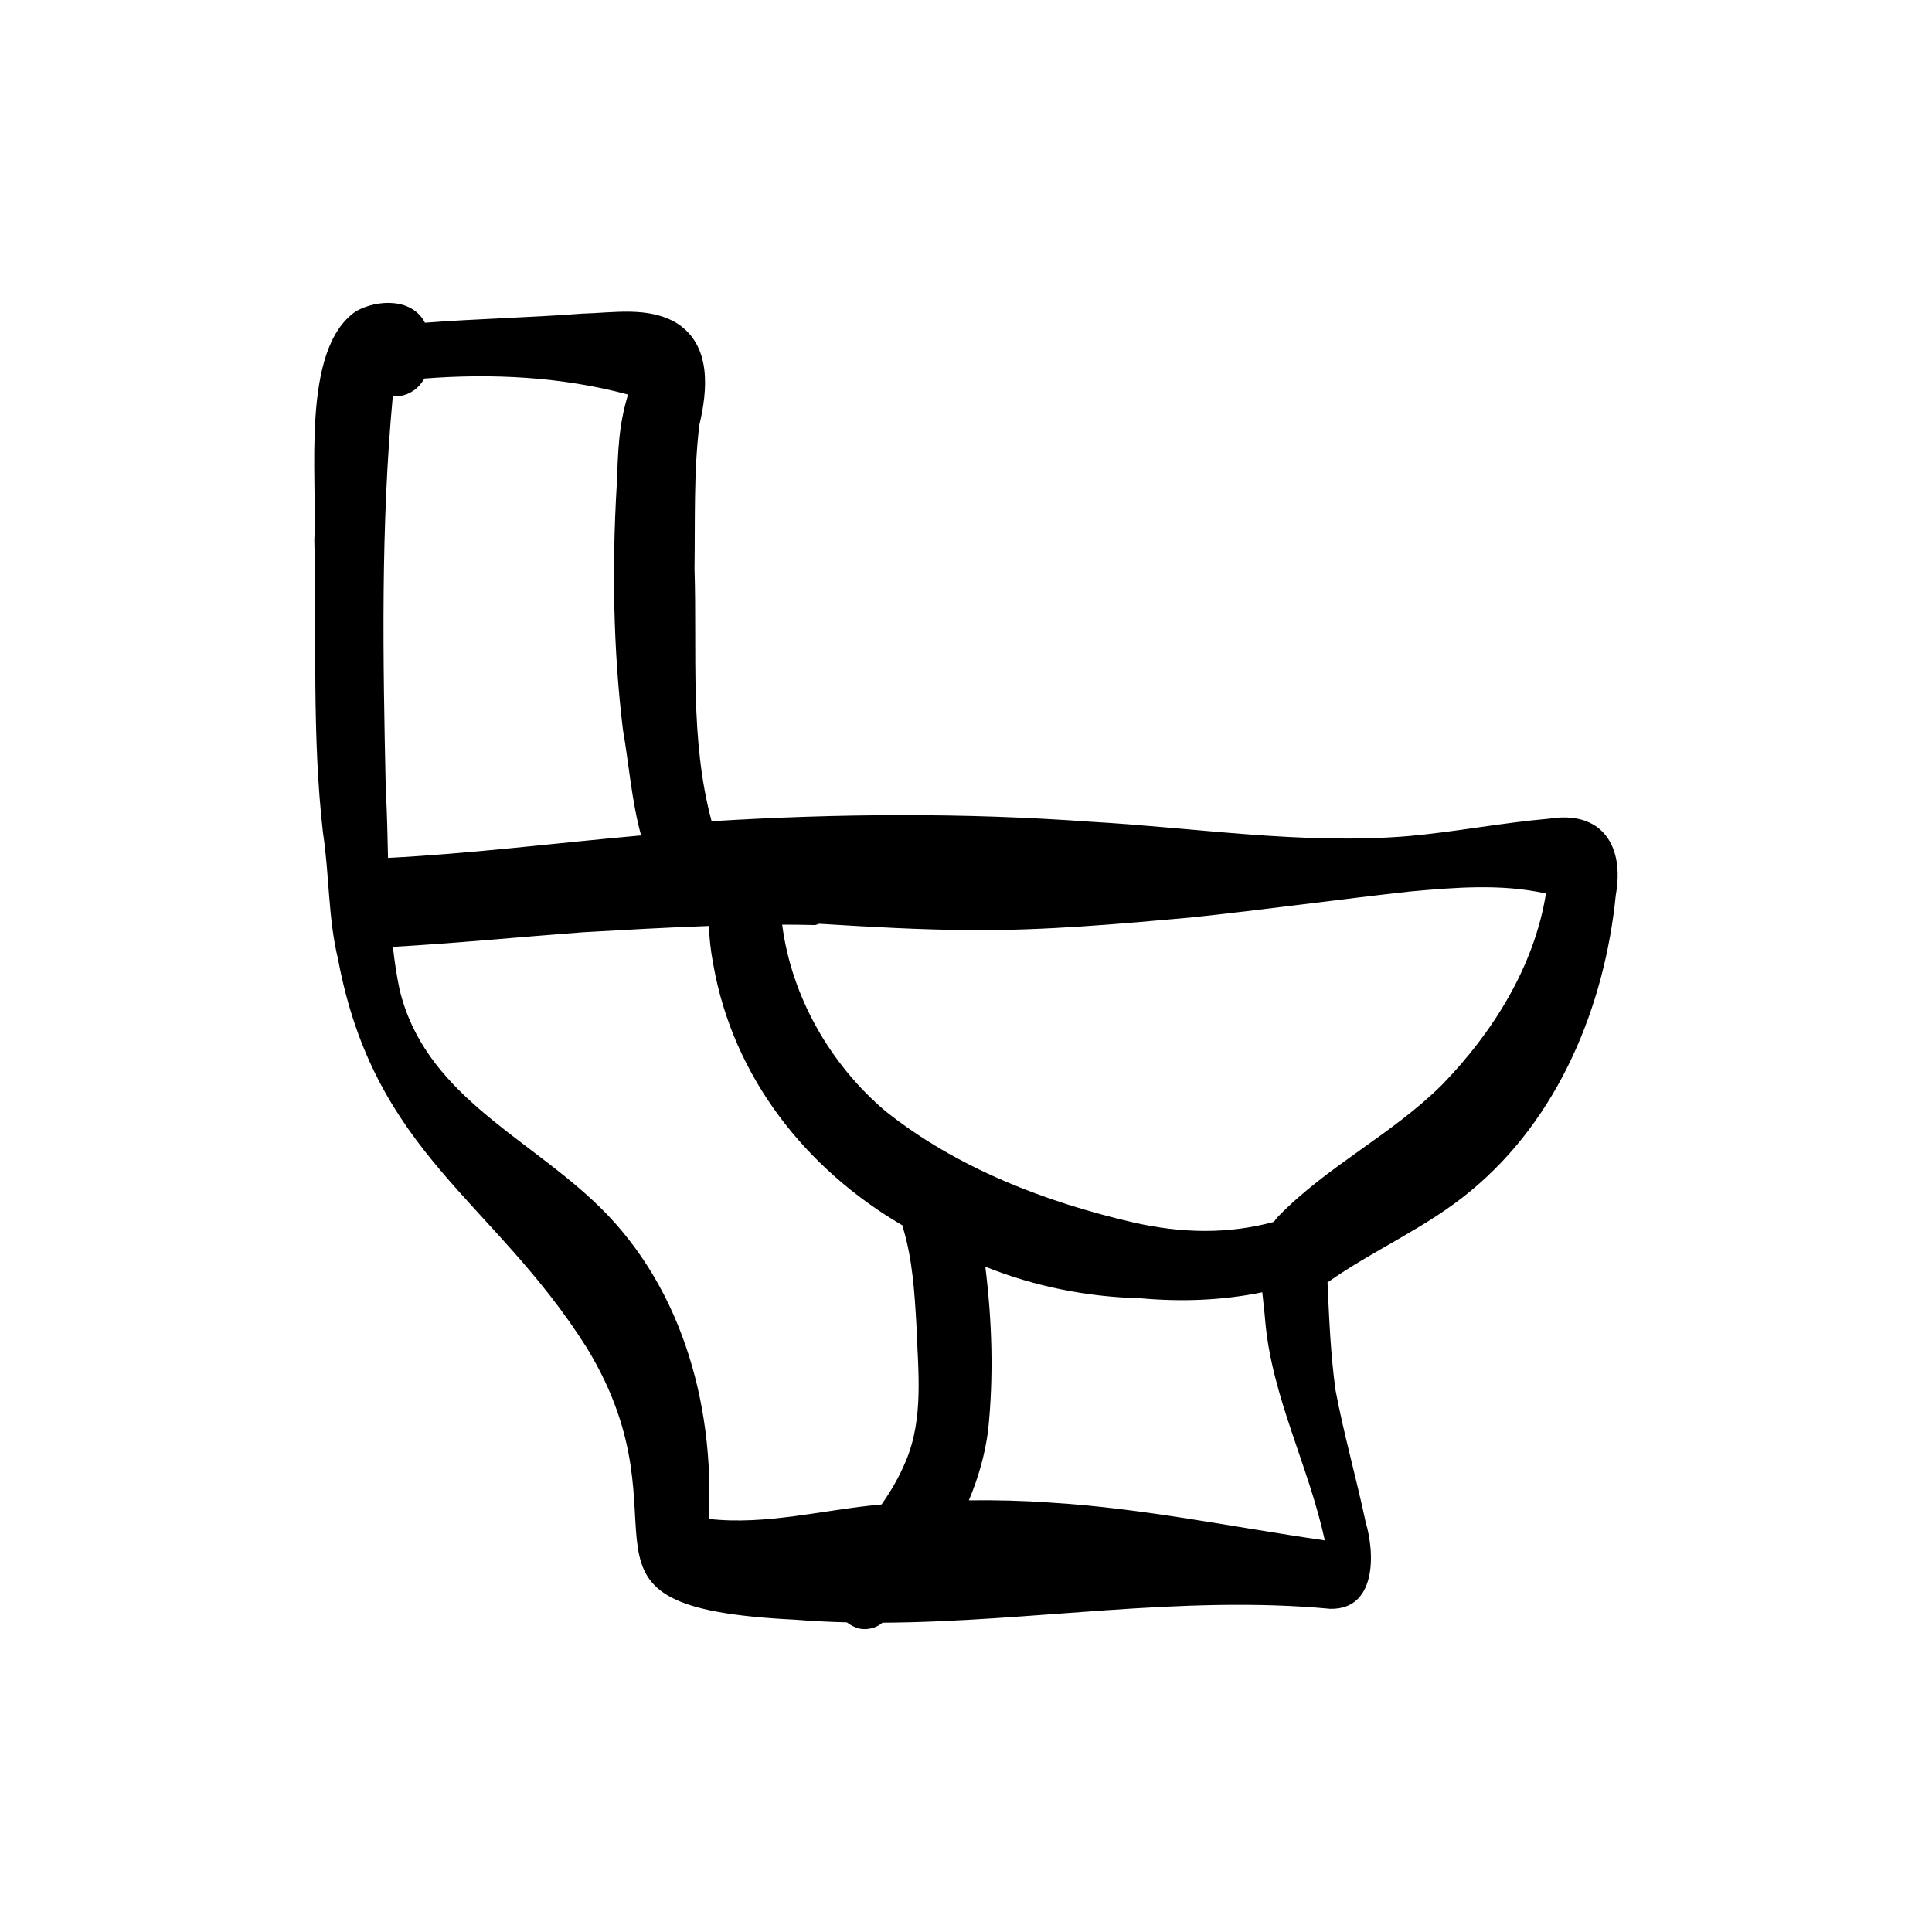 <?xml version="1.0" ?><!-- Uploaded to: SVG Repo, www.svgrepo.com, Generator: SVG Repo Mixer Tools -->
<svg fill="#000000" width="800px" height="800px" viewBox="0 0 750 750" id="Layer_1" xmlns="http://www.w3.org/2000/svg"><path d="M601.26,317.82c-18.28,1.58-36.33,5.14-54.61,6.76-41.22,3.4-82.36-3.27-123.47-5.59-48.89-3.55-98.05-3.2-146.93-.19-8.54-31.72-5.61-65.35-6.64-97.91,.28-18.59-.36-37.38,1.87-55.85,3.23-13.62,4.8-30.95-8.73-39.58-10.99-6.62-24.68-4.02-36.87-3.7-20.3,1.54-40.62,1.97-60.92,3.53-4.91-9.64-18.44-9.15-26.77-4.46-21.61,14.76-14.88,64.56-16.17,88.82,.94,37.91-.98,75.95,3.37,113.7,2.48,16.22,1.96,33.03,5.83,48.96,14.21,75.82,60.27,93.37,96.6,150.94,42.93,70.57-17.18,100.74,80.84,105.51,6.7,.54,13.4,.87,20.09,1.04,1.42,1.12,3.08,1.97,5,2.45,3.05,.58,6.49-.28,8.81-2.32,57.98-.3,115.85-10.81,173.83-5.39,17.84,.38,17.47-21.22,13.75-33.67-3.62-17.14-8.46-34.02-11.7-51.24-1.9-13.86-2.48-27.82-3.1-41.79,18-12.72,38.66-21.37,55.64-35.57,34.03-28.1,51.98-71.65,56.27-114.85,3.45-19.13-5.47-32.95-26.01-29.59ZM152.48,153.82c5.09,.42,9.84-2.42,12.24-6.87,26.35-2.06,53.51-.68,79.08,6.22-3.77,12.55-3.81,21.71-4.4,35.44-1.84,31.3-1.37,63.39,2.41,94.61,2.25,12.68,3.34,27.57,7.06,41.09-32.75,2.91-65.4,7.02-98.24,8.73-.21-8.92-.37-17.83-.88-26.67-1.1-50.8-2-101.89,2.73-152.54Zm122.66,435.81c2.33-45.4-11.16-92.64-45.42-124.01-27.41-25.41-65.02-41.8-74.59-81.42-1.16-5.5-1.99-11.05-2.61-16.63,24.6-1.4,49.12-3.83,73.69-5.66,16.3-.92,32.66-1.88,49.01-2.44,.1,4.49,.63,9.51,1.71,15.11,7.72,43.59,35.95,79.26,73.43,101.13,.1,.48,.21,.97,.34,1.45,3.54,12.03,4.32,24.49,5.04,36.95,.61,17.74,2.99,36.32-4.12,53.13-2.49,5.96-5.7,11.53-9.4,16.79-22.38,1.98-44.69,8.16-67.1,5.61Zm132.56-6.34c-10.51-.74-21.05-1-31.59-.87,3.62-8.58,6.21-17.58,7.45-26.89,2.23-21.12,1.57-42.67-1.06-63.79,19.09,7.66,39.47,11.73,60.16,12.24,15.85,1.44,31.87,.87,47.36-2.32,.38,3.83,.87,7.62,1.15,11.26,2.63,29.61,16.93,56.28,23.1,85.05-35.49-5.1-70.71-12.52-106.56-14.67Zm152.1-162.19c-19.42,19.34-44.5,31.47-63.66,51.19-.59,.67-1.14,1.35-1.63,2.05-17.64,4.77-35.6,4.5-54.47,.23-34.23-7.91-68.67-21.17-96.32-43.24-21.43-18.14-36.47-44.44-40.08-72.38,4.28,0,8.55,.05,12.82,.16,.53-.14,1.04-.31,1.53-.5,19.6,1.22,39.22,2.32,58.84,2.47,28.76,.2,57.44-2.37,86.05-4.96,28.22-3.01,56.32-6.92,84.53-10.04,17.5-1.58,35.42-3.07,52.73,.78-4.54,28.31-20.57,53.88-40.34,74.25Z"/></svg>